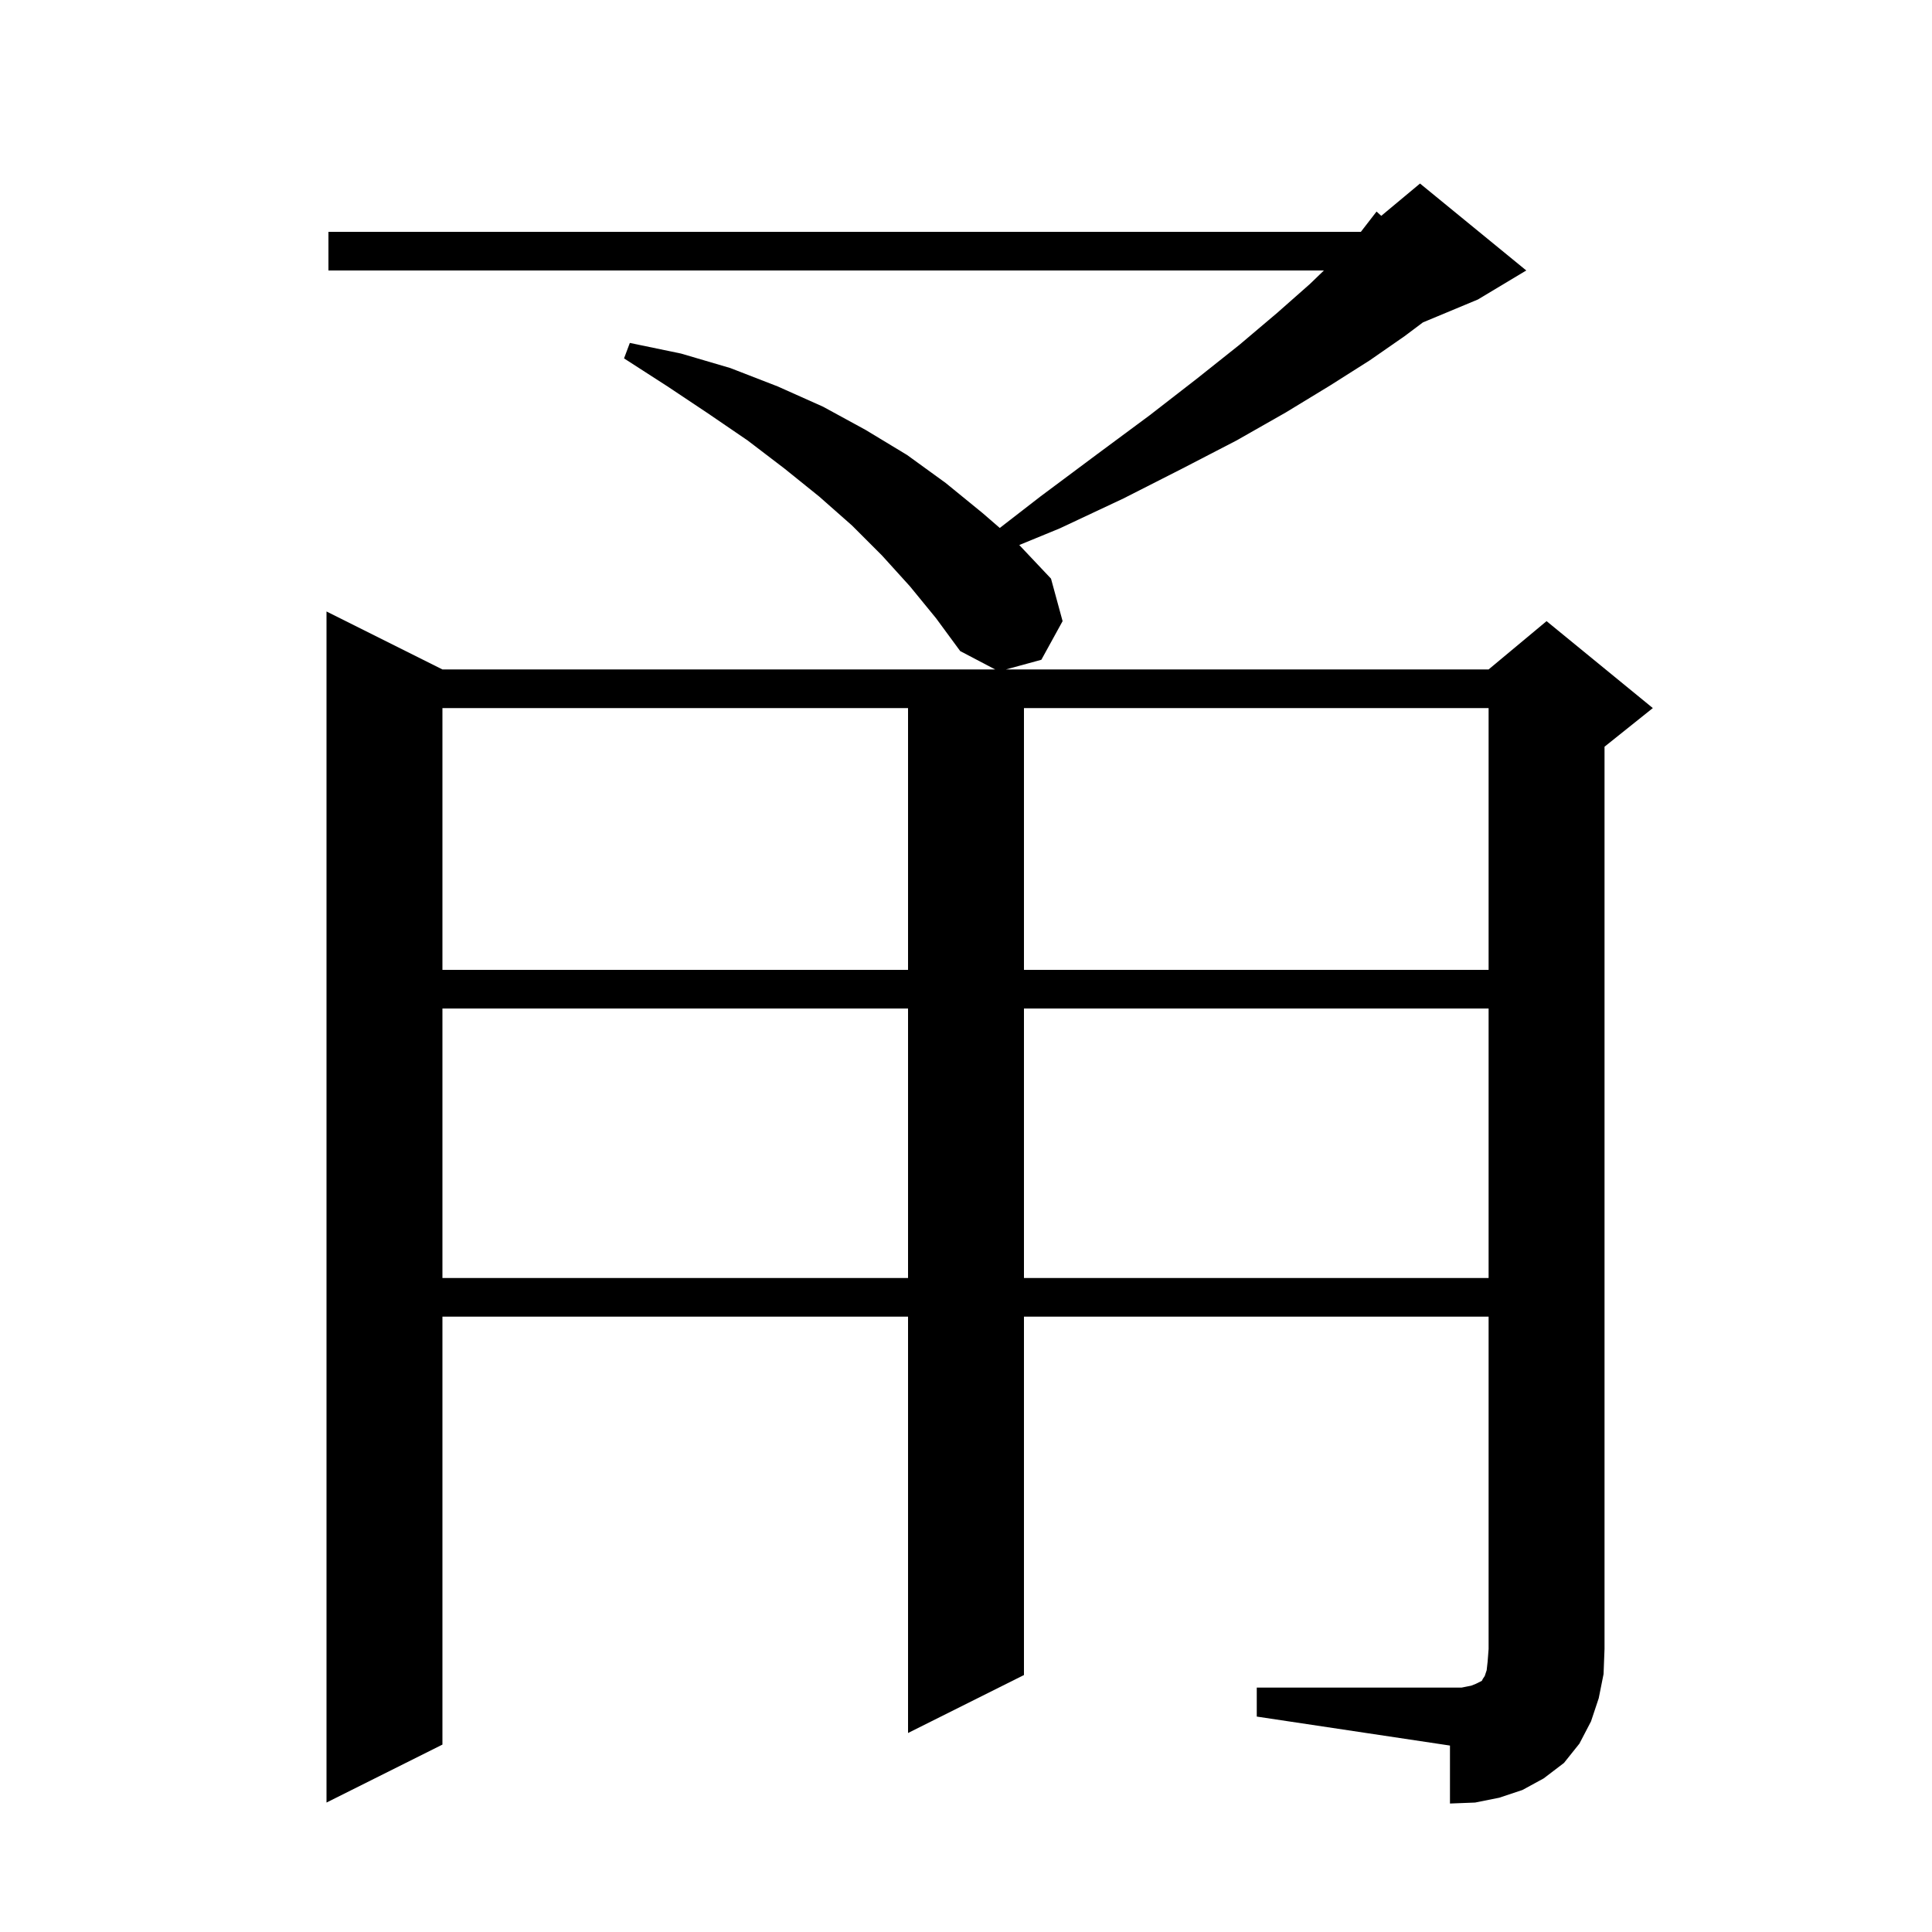 <svg xmlns="http://www.w3.org/2000/svg" xmlns:xlink="http://www.w3.org/1999/xlink" version="1.1" baseProfile="full" viewBox="0 0 200 200" width="200" height="200">
<g fill="black">
<path d="M 130.1 174.7 L 151.3 174.7 L 152.3 174.5 L 152.8 174.3 L 153.4 174.0 L 153.5 173.8 L 153.7 173.5 L 153.9 172.9 L 154.0 172.0 L 154.1 170.7 L 154.1 136.3 L 106.0 136.3 L 106.0 173.4 L 94.0 179.4 L 94.0 136.3 L 45.8 136.3 L 45.8 180.6 L 33.8 186.6 L 33.8 63.3 L 45.8 69.3 L 103.019 69.3 L 99.4 67.4 L 96.9 64.0 L 94.2 60.7 L 91.3 57.5 L 88.2 54.4 L 84.8 51.4 L 81.2 48.5 L 77.4 45.6 L 73.3 42.8 L 69.1 40.0 L 64.6 37.1 L 65.2 35.5 L 70.5 36.6 L 75.6 38.1 L 80.5 40.0 L 85.2 42.1 L 89.6 44.5 L 93.9 47.1 L 97.9 50.0 L 101.7 53.1 L 103.497 54.654 L 107.7 51.4 L 113.6 47.0 L 119.0 43.0 L 123.9 39.2 L 128.3 35.7 L 132.2 32.4 L 135.6 29.4 L 137.05 28.0 L 34.0 28.0 L 34.0 24.0 L 140.877 24.0 L 142.5 21.9 L 142.988 22.344 L 147.0 19.0 L 158.0 28.0 L 153.0 31.0 L 147.3 33.375 L 145.4 34.8 L 141.8 37.3 L 137.7 39.9 L 133.1 42.7 L 128.0 45.6 L 122.4 48.5 L 116.3 51.6 L 109.7 54.7 L 105.514 56.42 L 108.8 59.9 L 110.0 64.3 L 107.8 68.3 L 104.133 69.3 L 154.1 69.3 L 160.1 64.3 L 171.1 73.3 L 166.1 77.3 L 166.1 170.7 L 166.0 173.3 L 165.5 175.8 L 164.7 178.2 L 163.5 180.5 L 161.9 182.5 L 159.8 184.1 L 157.6 185.3 L 155.2 186.1 L 152.7 186.6 L 150.1 186.7 L 150.1 180.7 L 130.1 177.7 Z M 45.8 104.4 L 45.8 132.3 L 94.0 132.3 L 94.0 104.4 Z M 106.0 104.4 L 106.0 132.3 L 154.1 132.3 L 154.1 104.4 Z M 45.8 73.3 L 45.8 100.4 L 94.0 100.4 L 94.0 73.3 Z M 106.0 73.3 L 106.0 100.4 L 154.1 100.4 L 154.1 73.3 Z " />
</g>
</svg>
